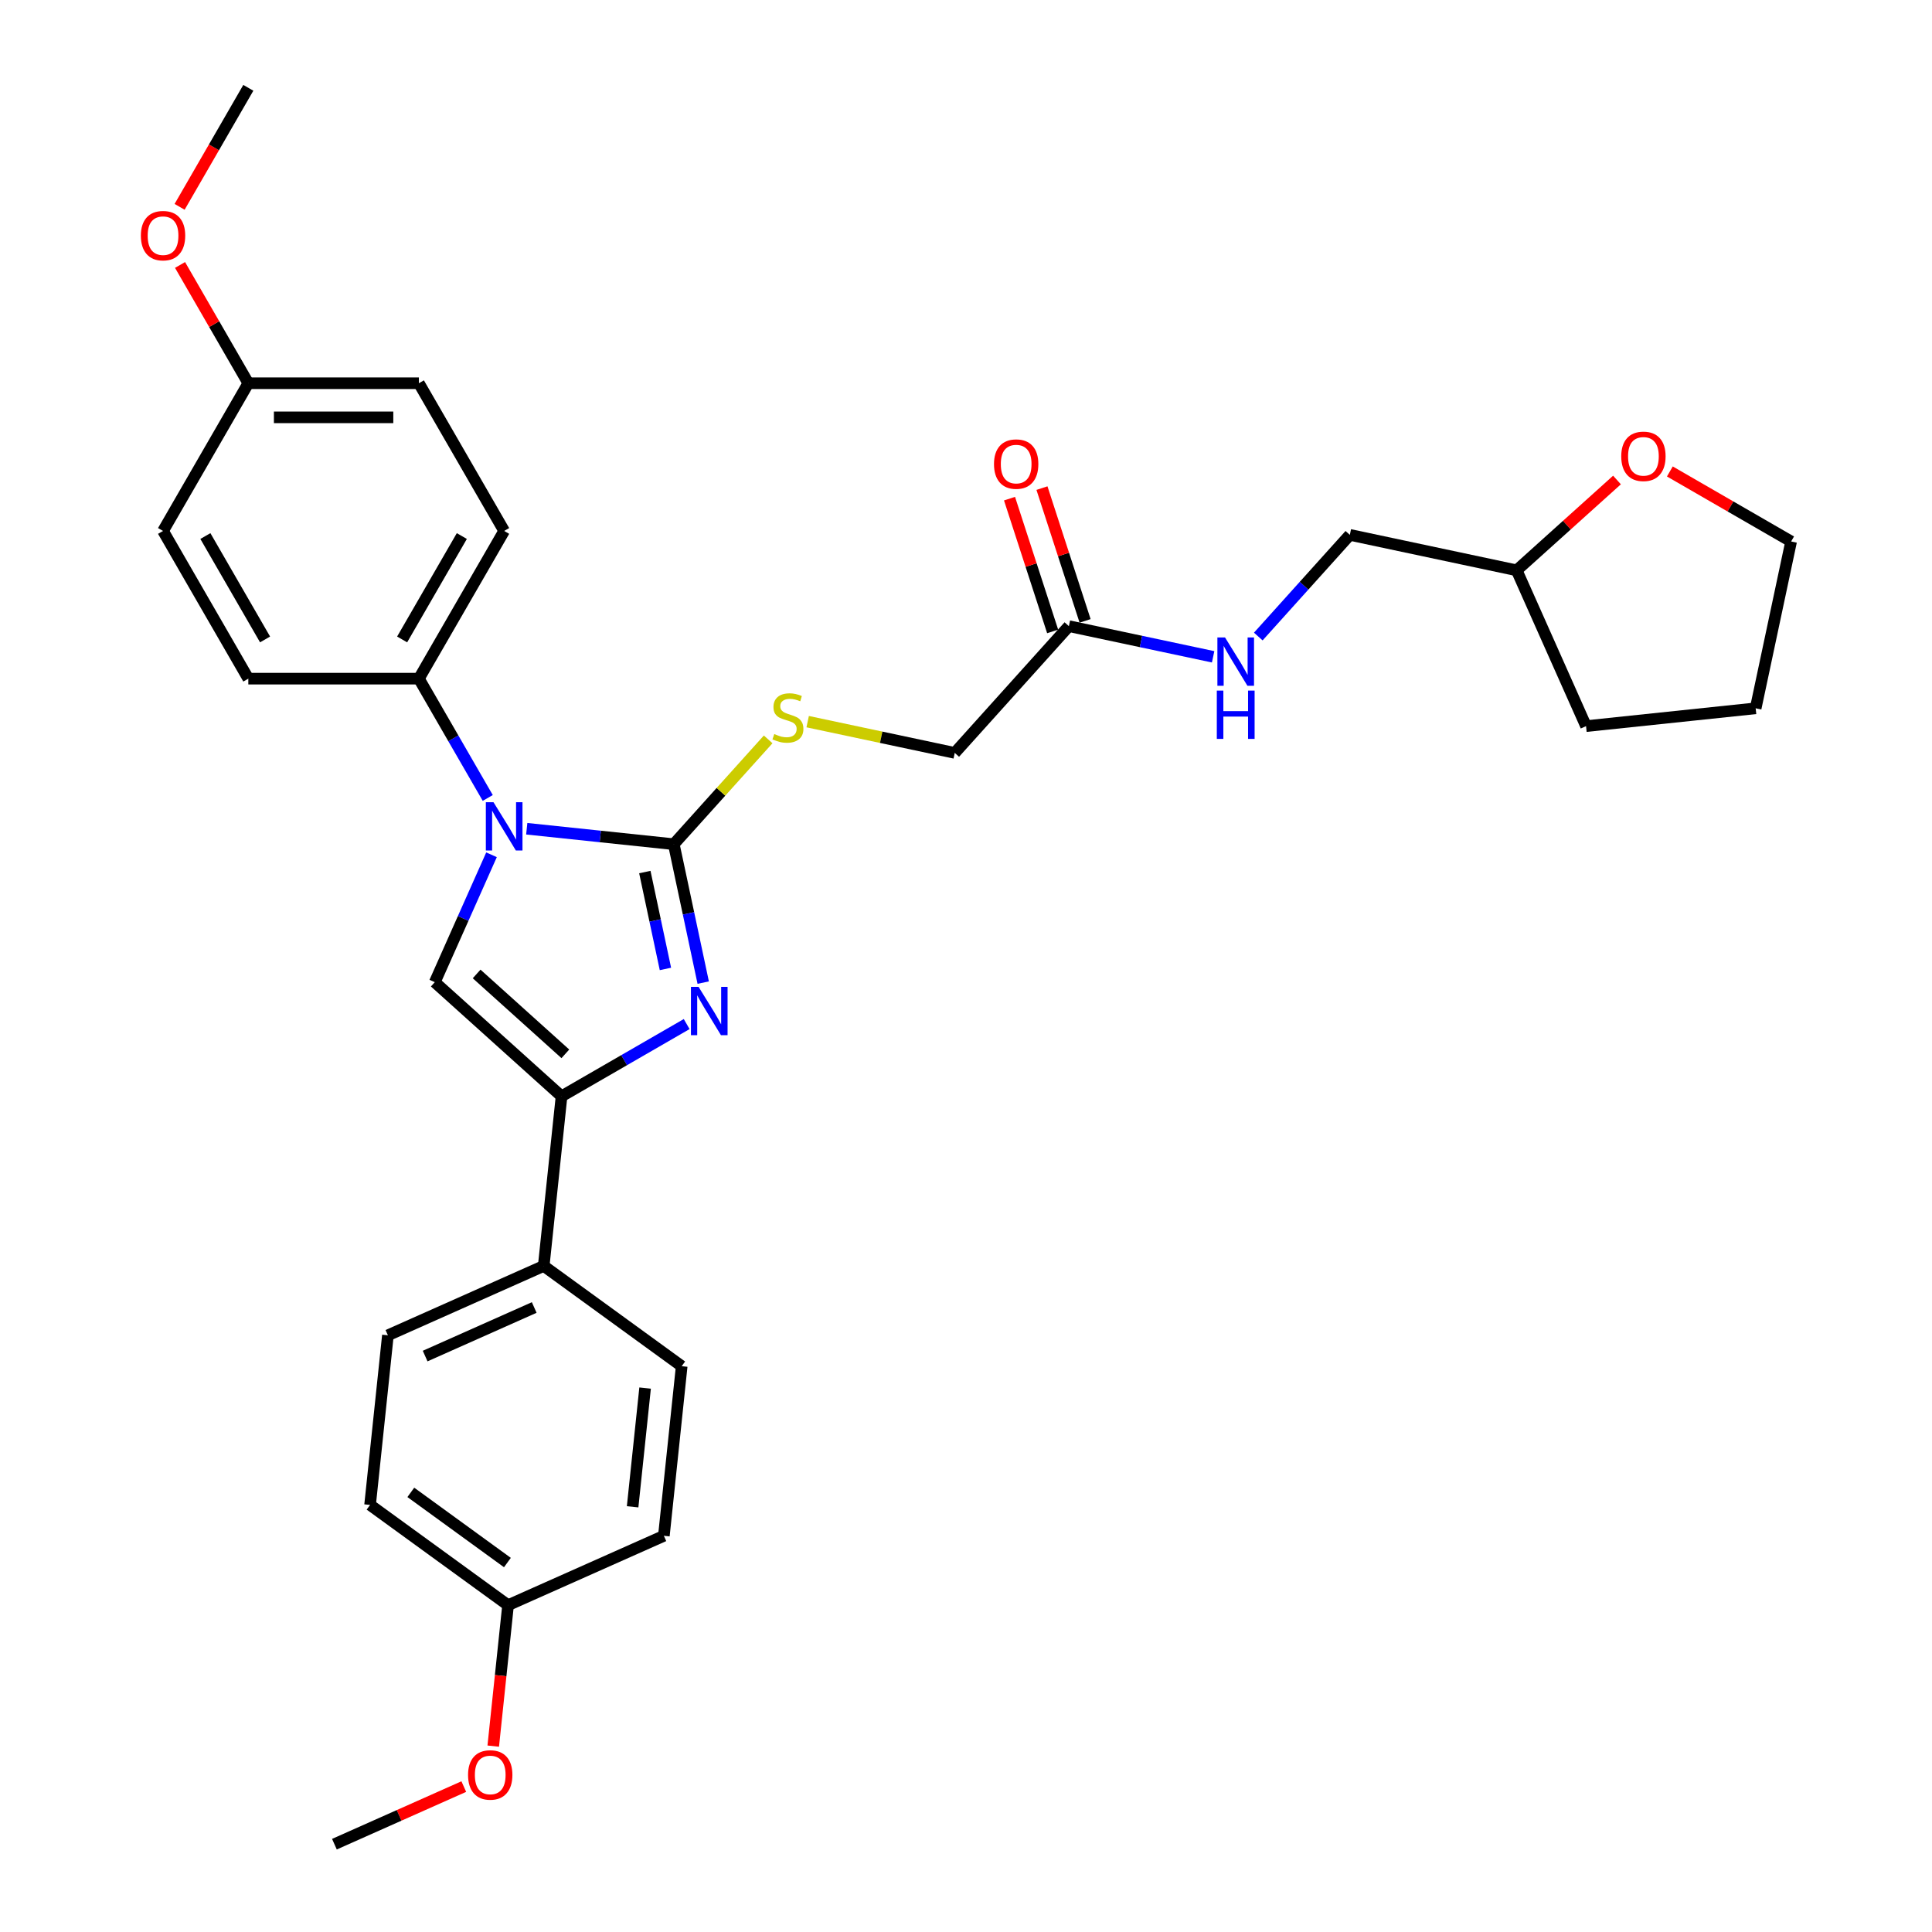 <?xml version='1.0' encoding='iso-8859-1'?>
<svg version='1.1' baseProfile='full'
              xmlns='http://www.w3.org/2000/svg'
                      xmlns:rdkit='http://www.rdkit.org/xml'
                      xmlns:xlink='http://www.w3.org/1999/xlink'
                  xml:space='preserve'
width='1000px' height='1000px' viewBox='0 0 1000 1000'>
<!-- END OF HEADER -->
<rect style='opacity:1.0;fill:#FFFFFF;stroke:none' width='1000' height='1000' x='0' y='0'> </rect>
<path class='bond-0' d='M 348.752,436.953 L 310.698,432.953' style='fill:none;fill-rule:evenodd;stroke:#000000;stroke-width:6px;stroke-linecap:butt;stroke-linejoin:miter;stroke-opacity:1' />
<path class='bond-0' d='M 310.698,432.953 L 272.643,428.954' style='fill:none;fill-rule:evenodd;stroke:#0000FF;stroke-width:6px;stroke-linecap:butt;stroke-linejoin:miter;stroke-opacity:1' />
<path class='bond-1' d='M 348.752,436.953 L 356.367,472.775' style='fill:none;fill-rule:evenodd;stroke:#000000;stroke-width:6px;stroke-linecap:butt;stroke-linejoin:miter;stroke-opacity:1' />
<path class='bond-1' d='M 356.367,472.775 L 363.981,508.598' style='fill:none;fill-rule:evenodd;stroke:#0000FF;stroke-width:6px;stroke-linecap:butt;stroke-linejoin:miter;stroke-opacity:1' />
<path class='bond-1' d='M 333.766,451.371 L 339.096,476.446' style='fill:none;fill-rule:evenodd;stroke:#000000;stroke-width:6px;stroke-linecap:butt;stroke-linejoin:miter;stroke-opacity:1' />
<path class='bond-1' d='M 339.096,476.446 L 344.426,501.522' style='fill:none;fill-rule:evenodd;stroke:#0000FF;stroke-width:6px;stroke-linecap:butt;stroke-linejoin:miter;stroke-opacity:1' />
<path class='bond-4' d='M 348.752,436.953 L 373.177,409.827' style='fill:none;fill-rule:evenodd;stroke:#000000;stroke-width:6px;stroke-linecap:butt;stroke-linejoin:miter;stroke-opacity:1' />
<path class='bond-4' d='M 373.177,409.827 L 397.601,382.701' style='fill:none;fill-rule:evenodd;stroke:#CCCC00;stroke-width:6px;stroke-linecap:butt;stroke-linejoin:miter;stroke-opacity:1' />
<path class='bond-3' d='M 254.406,442.433 L 239.727,475.404' style='fill:none;fill-rule:evenodd;stroke:#0000FF;stroke-width:6px;stroke-linecap:butt;stroke-linejoin:miter;stroke-opacity:1' />
<path class='bond-3' d='M 239.727,475.404 L 225.047,508.374' style='fill:none;fill-rule:evenodd;stroke:#000000;stroke-width:6px;stroke-linecap:butt;stroke-linejoin:miter;stroke-opacity:1' />
<path class='bond-5' d='M 252.463,413.017 L 234.638,382.144' style='fill:none;fill-rule:evenodd;stroke:#0000FF;stroke-width:6px;stroke-linecap:butt;stroke-linejoin:miter;stroke-opacity:1' />
<path class='bond-5' d='M 234.638,382.144 L 216.814,351.271' style='fill:none;fill-rule:evenodd;stroke:#000000;stroke-width:6px;stroke-linecap:butt;stroke-linejoin:miter;stroke-opacity:1' />
<path class='bond-2' d='M 355.419,530.054 L 323.036,548.75' style='fill:none;fill-rule:evenodd;stroke:#0000FF;stroke-width:6px;stroke-linecap:butt;stroke-linejoin:miter;stroke-opacity:1' />
<path class='bond-2' d='M 323.036,548.75 L 290.653,567.446' style='fill:none;fill-rule:evenodd;stroke:#000000;stroke-width:6px;stroke-linecap:butt;stroke-linejoin:miter;stroke-opacity:1' />
<path class='bond-6' d='M 290.653,567.446 L 281.425,655.244' style='fill:none;fill-rule:evenodd;stroke:#000000;stroke-width:6px;stroke-linecap:butt;stroke-linejoin:miter;stroke-opacity:1' />
<path class='bond-31' d='M 290.653,567.446 L 225.047,508.374' style='fill:none;fill-rule:evenodd;stroke:#000000;stroke-width:6px;stroke-linecap:butt;stroke-linejoin:miter;stroke-opacity:1' />
<path class='bond-31' d='M 292.626,545.464 L 246.702,504.114' style='fill:none;fill-rule:evenodd;stroke:#000000;stroke-width:6px;stroke-linecap:butt;stroke-linejoin:miter;stroke-opacity:1' />
<path class='bond-11' d='M 418.047,373.52 L 456.112,381.611' style='fill:none;fill-rule:evenodd;stroke:#CCCC00;stroke-width:6px;stroke-linecap:butt;stroke-linejoin:miter;stroke-opacity:1' />
<path class='bond-11' d='M 456.112,381.611 L 494.177,389.702' style='fill:none;fill-rule:evenodd;stroke:#000000;stroke-width:6px;stroke-linecap:butt;stroke-linejoin:miter;stroke-opacity:1' />
<path class='bond-12' d='M 216.814,351.271 L 260.954,274.817' style='fill:none;fill-rule:evenodd;stroke:#000000;stroke-width:6px;stroke-linecap:butt;stroke-linejoin:miter;stroke-opacity:1' />
<path class='bond-12' d='M 208.144,330.975 L 239.042,277.457' style='fill:none;fill-rule:evenodd;stroke:#000000;stroke-width:6px;stroke-linecap:butt;stroke-linejoin:miter;stroke-opacity:1' />
<path class='bond-13' d='M 216.814,351.271 L 128.532,351.271' style='fill:none;fill-rule:evenodd;stroke:#000000;stroke-width:6px;stroke-linecap:butt;stroke-linejoin:miter;stroke-opacity:1' />
<path class='bond-14' d='M 281.425,655.244 L 200.776,691.152' style='fill:none;fill-rule:evenodd;stroke:#000000;stroke-width:6px;stroke-linecap:butt;stroke-linejoin:miter;stroke-opacity:1' />
<path class='bond-14' d='M 276.509,676.76 L 220.055,701.895' style='fill:none;fill-rule:evenodd;stroke:#000000;stroke-width:6px;stroke-linecap:butt;stroke-linejoin:miter;stroke-opacity:1' />
<path class='bond-15' d='M 281.425,655.244 L 352.846,707.135' style='fill:none;fill-rule:evenodd;stroke:#000000;stroke-width:6px;stroke-linecap:butt;stroke-linejoin:miter;stroke-opacity:1' />
<path class='bond-7' d='M 553.249,324.096 L 494.177,389.702' style='fill:none;fill-rule:evenodd;stroke:#000000;stroke-width:6px;stroke-linecap:butt;stroke-linejoin:miter;stroke-opacity:1' />
<path class='bond-8' d='M 553.249,324.096 L 590.581,332.031' style='fill:none;fill-rule:evenodd;stroke:#000000;stroke-width:6px;stroke-linecap:butt;stroke-linejoin:miter;stroke-opacity:1' />
<path class='bond-8' d='M 590.581,332.031 L 627.913,339.966' style='fill:none;fill-rule:evenodd;stroke:#0000FF;stroke-width:6px;stroke-linecap:butt;stroke-linejoin:miter;stroke-opacity:1' />
<path class='bond-9' d='M 561.645,321.368 L 550.48,287.006' style='fill:none;fill-rule:evenodd;stroke:#000000;stroke-width:6px;stroke-linecap:butt;stroke-linejoin:miter;stroke-opacity:1' />
<path class='bond-9' d='M 550.48,287.006 L 539.315,252.644' style='fill:none;fill-rule:evenodd;stroke:#FF0000;stroke-width:6px;stroke-linecap:butt;stroke-linejoin:miter;stroke-opacity:1' />
<path class='bond-9' d='M 544.852,326.824 L 533.688,292.462' style='fill:none;fill-rule:evenodd;stroke:#000000;stroke-width:6px;stroke-linecap:butt;stroke-linejoin:miter;stroke-opacity:1' />
<path class='bond-9' d='M 533.688,292.462 L 522.523,258.1' style='fill:none;fill-rule:evenodd;stroke:#FF0000;stroke-width:6px;stroke-linecap:butt;stroke-linejoin:miter;stroke-opacity:1' />
<path class='bond-16' d='M 651.289,329.469 L 674.981,303.157' style='fill:none;fill-rule:evenodd;stroke:#0000FF;stroke-width:6px;stroke-linecap:butt;stroke-linejoin:miter;stroke-opacity:1' />
<path class='bond-16' d='M 674.981,303.157 L 698.673,276.845' style='fill:none;fill-rule:evenodd;stroke:#000000;stroke-width:6px;stroke-linecap:butt;stroke-linejoin:miter;stroke-opacity:1' />
<path class='bond-10' d='M 836.948,248.448 L 810.987,271.824' style='fill:none;fill-rule:evenodd;stroke:#FF0000;stroke-width:6px;stroke-linecap:butt;stroke-linejoin:miter;stroke-opacity:1' />
<path class='bond-10' d='M 810.987,271.824 L 785.025,295.199' style='fill:none;fill-rule:evenodd;stroke:#000000;stroke-width:6px;stroke-linecap:butt;stroke-linejoin:miter;stroke-opacity:1' />
<path class='bond-26' d='M 864.315,244.028 L 895.7,262.148' style='fill:none;fill-rule:evenodd;stroke:#FF0000;stroke-width:6px;stroke-linecap:butt;stroke-linejoin:miter;stroke-opacity:1' />
<path class='bond-26' d='M 895.7,262.148 L 927.085,280.268' style='fill:none;fill-rule:evenodd;stroke:#000000;stroke-width:6px;stroke-linecap:butt;stroke-linejoin:miter;stroke-opacity:1' />
<path class='bond-22' d='M 260.954,274.817 L 216.814,198.363' style='fill:none;fill-rule:evenodd;stroke:#000000;stroke-width:6px;stroke-linecap:butt;stroke-linejoin:miter;stroke-opacity:1' />
<path class='bond-19' d='M 128.532,351.271 L 84.391,274.817' style='fill:none;fill-rule:evenodd;stroke:#000000;stroke-width:6px;stroke-linecap:butt;stroke-linejoin:miter;stroke-opacity:1' />
<path class='bond-19' d='M 137.202,330.975 L 106.303,277.457' style='fill:none;fill-rule:evenodd;stroke:#000000;stroke-width:6px;stroke-linecap:butt;stroke-linejoin:miter;stroke-opacity:1' />
<path class='bond-21' d='M 200.776,691.152 L 191.548,778.95' style='fill:none;fill-rule:evenodd;stroke:#000000;stroke-width:6px;stroke-linecap:butt;stroke-linejoin:miter;stroke-opacity:1' />
<path class='bond-20' d='M 352.846,707.135 L 343.618,794.933' style='fill:none;fill-rule:evenodd;stroke:#000000;stroke-width:6px;stroke-linecap:butt;stroke-linejoin:miter;stroke-opacity:1' />
<path class='bond-20' d='M 333.903,718.459 L 327.443,779.917' style='fill:none;fill-rule:evenodd;stroke:#000000;stroke-width:6px;stroke-linecap:butt;stroke-linejoin:miter;stroke-opacity:1' />
<path class='bond-23' d='M 698.673,276.845 L 785.025,295.199' style='fill:none;fill-rule:evenodd;stroke:#000000;stroke-width:6px;stroke-linecap:butt;stroke-linejoin:miter;stroke-opacity:1' />
<path class='bond-17' d='M 128.532,198.363 L 84.391,274.817' style='fill:none;fill-rule:evenodd;stroke:#000000;stroke-width:6px;stroke-linecap:butt;stroke-linejoin:miter;stroke-opacity:1' />
<path class='bond-25' d='M 128.532,198.363 L 110.86,167.754' style='fill:none;fill-rule:evenodd;stroke:#000000;stroke-width:6px;stroke-linecap:butt;stroke-linejoin:miter;stroke-opacity:1' />
<path class='bond-25' d='M 110.86,167.754 L 93.189,137.146' style='fill:none;fill-rule:evenodd;stroke:#FF0000;stroke-width:6px;stroke-linecap:butt;stroke-linejoin:miter;stroke-opacity:1' />
<path class='bond-32' d='M 128.532,198.363 L 216.814,198.363' style='fill:none;fill-rule:evenodd;stroke:#000000;stroke-width:6px;stroke-linecap:butt;stroke-linejoin:miter;stroke-opacity:1' />
<path class='bond-32' d='M 141.774,216.019 L 203.571,216.019' style='fill:none;fill-rule:evenodd;stroke:#000000;stroke-width:6px;stroke-linecap:butt;stroke-linejoin:miter;stroke-opacity:1' />
<path class='bond-18' d='M 262.969,830.84 L 343.618,794.933' style='fill:none;fill-rule:evenodd;stroke:#000000;stroke-width:6px;stroke-linecap:butt;stroke-linejoin:miter;stroke-opacity:1' />
<path class='bond-24' d='M 262.969,830.84 L 259.136,867.315' style='fill:none;fill-rule:evenodd;stroke:#000000;stroke-width:6px;stroke-linecap:butt;stroke-linejoin:miter;stroke-opacity:1' />
<path class='bond-24' d='M 259.136,867.315 L 255.302,903.789' style='fill:none;fill-rule:evenodd;stroke:#FF0000;stroke-width:6px;stroke-linecap:butt;stroke-linejoin:miter;stroke-opacity:1' />
<path class='bond-33' d='M 262.969,830.84 L 191.548,778.95' style='fill:none;fill-rule:evenodd;stroke:#000000;stroke-width:6px;stroke-linecap:butt;stroke-linejoin:miter;stroke-opacity:1' />
<path class='bond-33' d='M 262.634,808.772 L 212.639,772.449' style='fill:none;fill-rule:evenodd;stroke:#000000;stroke-width:6px;stroke-linecap:butt;stroke-linejoin:miter;stroke-opacity:1' />
<path class='bond-29' d='M 785.025,295.199 L 820.933,375.849' style='fill:none;fill-rule:evenodd;stroke:#000000;stroke-width:6px;stroke-linecap:butt;stroke-linejoin:miter;stroke-opacity:1' />
<path class='bond-27' d='M 240.058,924.73 L 206.575,939.638' style='fill:none;fill-rule:evenodd;stroke:#FF0000;stroke-width:6px;stroke-linecap:butt;stroke-linejoin:miter;stroke-opacity:1' />
<path class='bond-27' d='M 206.575,939.638 L 173.092,954.545' style='fill:none;fill-rule:evenodd;stroke:#000000;stroke-width:6px;stroke-linecap:butt;stroke-linejoin:miter;stroke-opacity:1' />
<path class='bond-28' d='M 92.964,107.06 L 110.748,76.257' style='fill:none;fill-rule:evenodd;stroke:#FF0000;stroke-width:6px;stroke-linecap:butt;stroke-linejoin:miter;stroke-opacity:1' />
<path class='bond-28' d='M 110.748,76.257 L 128.532,45.455' style='fill:none;fill-rule:evenodd;stroke:#000000;stroke-width:6px;stroke-linecap:butt;stroke-linejoin:miter;stroke-opacity:1' />
<path class='bond-34' d='M 927.085,280.268 L 908.731,366.621' style='fill:none;fill-rule:evenodd;stroke:#000000;stroke-width:6px;stroke-linecap:butt;stroke-linejoin:miter;stroke-opacity:1' />
<path class='bond-30' d='M 820.933,375.849 L 908.731,366.621' style='fill:none;fill-rule:evenodd;stroke:#000000;stroke-width:6px;stroke-linecap:butt;stroke-linejoin:miter;stroke-opacity:1' />
<path  class='atom-1' d='M 255.428 415.224
L 263.62 428.467
Q 264.433 429.773, 265.739 432.139
Q 267.046 434.505, 267.116 434.646
L 267.116 415.224
L 270.436 415.224
L 270.436 440.226
L 267.01 440.226
L 258.218 425.748
Q 257.194 424.053, 256.099 422.11
Q 255.039 420.168, 254.722 419.568
L 254.722 440.226
L 251.473 440.226
L 251.473 415.224
L 255.428 415.224
' fill='#0000FF'/>
<path  class='atom-2' d='M 361.581 510.805
L 369.773 524.047
Q 370.585 525.354, 371.892 527.719
Q 373.199 530.085, 373.269 530.227
L 373.269 510.805
L 376.589 510.805
L 376.589 535.806
L 373.163 535.806
L 364.37 521.328
Q 363.346 519.633, 362.252 517.691
Q 361.192 515.749, 360.874 515.148
L 360.874 535.806
L 357.626 535.806
L 357.626 510.805
L 361.581 510.805
' fill='#0000FF'/>
<path  class='atom-5' d='M 400.762 379.928
Q 401.044 380.034, 402.21 380.528
Q 403.375 381.023, 404.646 381.34
Q 405.953 381.623, 407.224 381.623
Q 409.59 381.623, 410.967 380.493
Q 412.344 379.328, 412.344 377.315
Q 412.344 375.938, 411.638 375.09
Q 410.967 374.243, 409.908 373.784
Q 408.848 373.324, 407.083 372.795
Q 404.858 372.124, 403.516 371.488
Q 402.21 370.853, 401.256 369.511
Q 400.338 368.169, 400.338 365.909
Q 400.338 362.766, 402.457 360.824
Q 404.611 358.882, 408.848 358.882
Q 411.744 358.882, 415.028 360.259
L 414.216 362.978
Q 411.214 361.742, 408.954 361.742
Q 406.518 361.742, 405.176 362.766
Q 403.834 363.755, 403.869 365.485
Q 403.869 366.827, 404.54 367.639
Q 405.246 368.451, 406.235 368.91
Q 407.259 369.369, 408.954 369.899
Q 411.214 370.605, 412.556 371.312
Q 413.898 372.018, 414.851 373.466
Q 415.84 374.878, 415.84 377.315
Q 415.84 380.775, 413.51 382.647
Q 411.214 384.483, 407.365 384.483
Q 405.14 384.483, 403.445 383.989
Q 401.786 383.53, 399.808 382.718
L 400.762 379.928
' fill='#CCCC00'/>
<path  class='atom-9' d='M 634.075 329.95
L 642.267 343.192
Q 643.079 344.499, 644.386 346.865
Q 645.692 349.231, 645.763 349.372
L 645.763 329.95
L 649.082 329.95
L 649.082 354.951
L 645.657 354.951
L 636.864 340.473
Q 635.84 338.778, 634.746 336.836
Q 633.686 334.894, 633.368 334.293
L 633.368 354.951
L 630.12 354.951
L 630.12 329.95
L 634.075 329.95
' fill='#0000FF'/>
<path  class='atom-9' d='M 629.819 357.451
L 633.209 357.451
L 633.209 368.08
L 645.993 368.08
L 645.993 357.451
L 649.383 357.451
L 649.383 382.453
L 645.993 382.453
L 645.993 370.905
L 633.209 370.905
L 633.209 382.453
L 629.819 382.453
L 629.819 357.451
' fill='#0000FF'/>
<path  class='atom-10' d='M 514.491 240.206
Q 514.491 234.202, 517.458 230.848
Q 520.424 227.493, 525.968 227.493
Q 531.512 227.493, 534.478 230.848
Q 537.445 234.202, 537.445 240.206
Q 537.445 246.279, 534.443 249.74
Q 531.442 253.165, 525.968 253.165
Q 520.459 253.165, 517.458 249.74
Q 514.491 246.315, 514.491 240.206
M 525.968 250.34
Q 529.782 250.34, 531.83 247.798
Q 533.913 245.22, 533.913 240.206
Q 533.913 235.297, 531.83 232.825
Q 529.782 230.318, 525.968 230.318
Q 522.154 230.318, 520.071 232.79
Q 518.023 235.262, 518.023 240.206
Q 518.023 245.255, 520.071 247.798
Q 522.154 250.34, 525.968 250.34
' fill='#FF0000'/>
<path  class='atom-11' d='M 839.155 236.198
Q 839.155 230.195, 842.121 226.84
Q 845.087 223.485, 850.631 223.485
Q 856.175 223.485, 859.142 226.84
Q 862.108 230.195, 862.108 236.198
Q 862.108 242.272, 859.106 245.732
Q 856.105 249.158, 850.631 249.158
Q 845.123 249.158, 842.121 245.732
Q 839.155 242.307, 839.155 236.198
M 850.631 246.333
Q 854.445 246.333, 856.493 243.79
Q 858.577 241.212, 858.577 236.198
Q 858.577 231.29, 856.493 228.818
Q 854.445 226.31, 850.631 226.31
Q 846.818 226.31, 844.734 228.782
Q 842.686 231.254, 842.686 236.198
Q 842.686 241.248, 844.734 243.79
Q 846.818 246.333, 850.631 246.333
' fill='#FF0000'/>
<path  class='atom-25' d='M 242.265 918.709
Q 242.265 912.706, 245.231 909.351
Q 248.197 905.996, 253.741 905.996
Q 259.285 905.996, 262.252 909.351
Q 265.218 912.706, 265.218 918.709
Q 265.218 924.782, 262.216 928.243
Q 259.215 931.668, 253.741 931.668
Q 248.232 931.668, 245.231 928.243
Q 242.265 924.818, 242.265 918.709
M 253.741 928.843
Q 257.555 928.843, 259.603 926.301
Q 261.687 923.723, 261.687 918.709
Q 261.687 913.8, 259.603 911.328
Q 257.555 908.821, 253.741 908.821
Q 249.927 908.821, 247.844 911.293
Q 245.796 913.765, 245.796 918.709
Q 245.796 923.758, 247.844 926.301
Q 249.927 928.843, 253.741 928.843
' fill='#FF0000'/>
<path  class='atom-26' d='M 72.915 121.979
Q 72.915 115.976, 75.881 112.621
Q 78.847 109.267, 84.391 109.267
Q 89.935 109.267, 92.901 112.621
Q 95.868 115.976, 95.868 121.979
Q 95.868 128.053, 92.866 131.514
Q 89.865 134.939, 84.391 134.939
Q 78.882 134.939, 75.881 131.514
Q 72.915 128.088, 72.915 121.979
M 84.391 132.114
Q 88.205 132.114, 90.253 129.571
Q 92.337 126.994, 92.337 121.979
Q 92.337 117.071, 90.253 114.599
Q 88.205 112.092, 84.391 112.092
Q 80.577 112.092, 78.494 114.564
Q 76.446 117.036, 76.446 121.979
Q 76.446 127.029, 78.494 129.571
Q 80.577 132.114, 84.391 132.114
' fill='#FF0000'/>
</svg>
